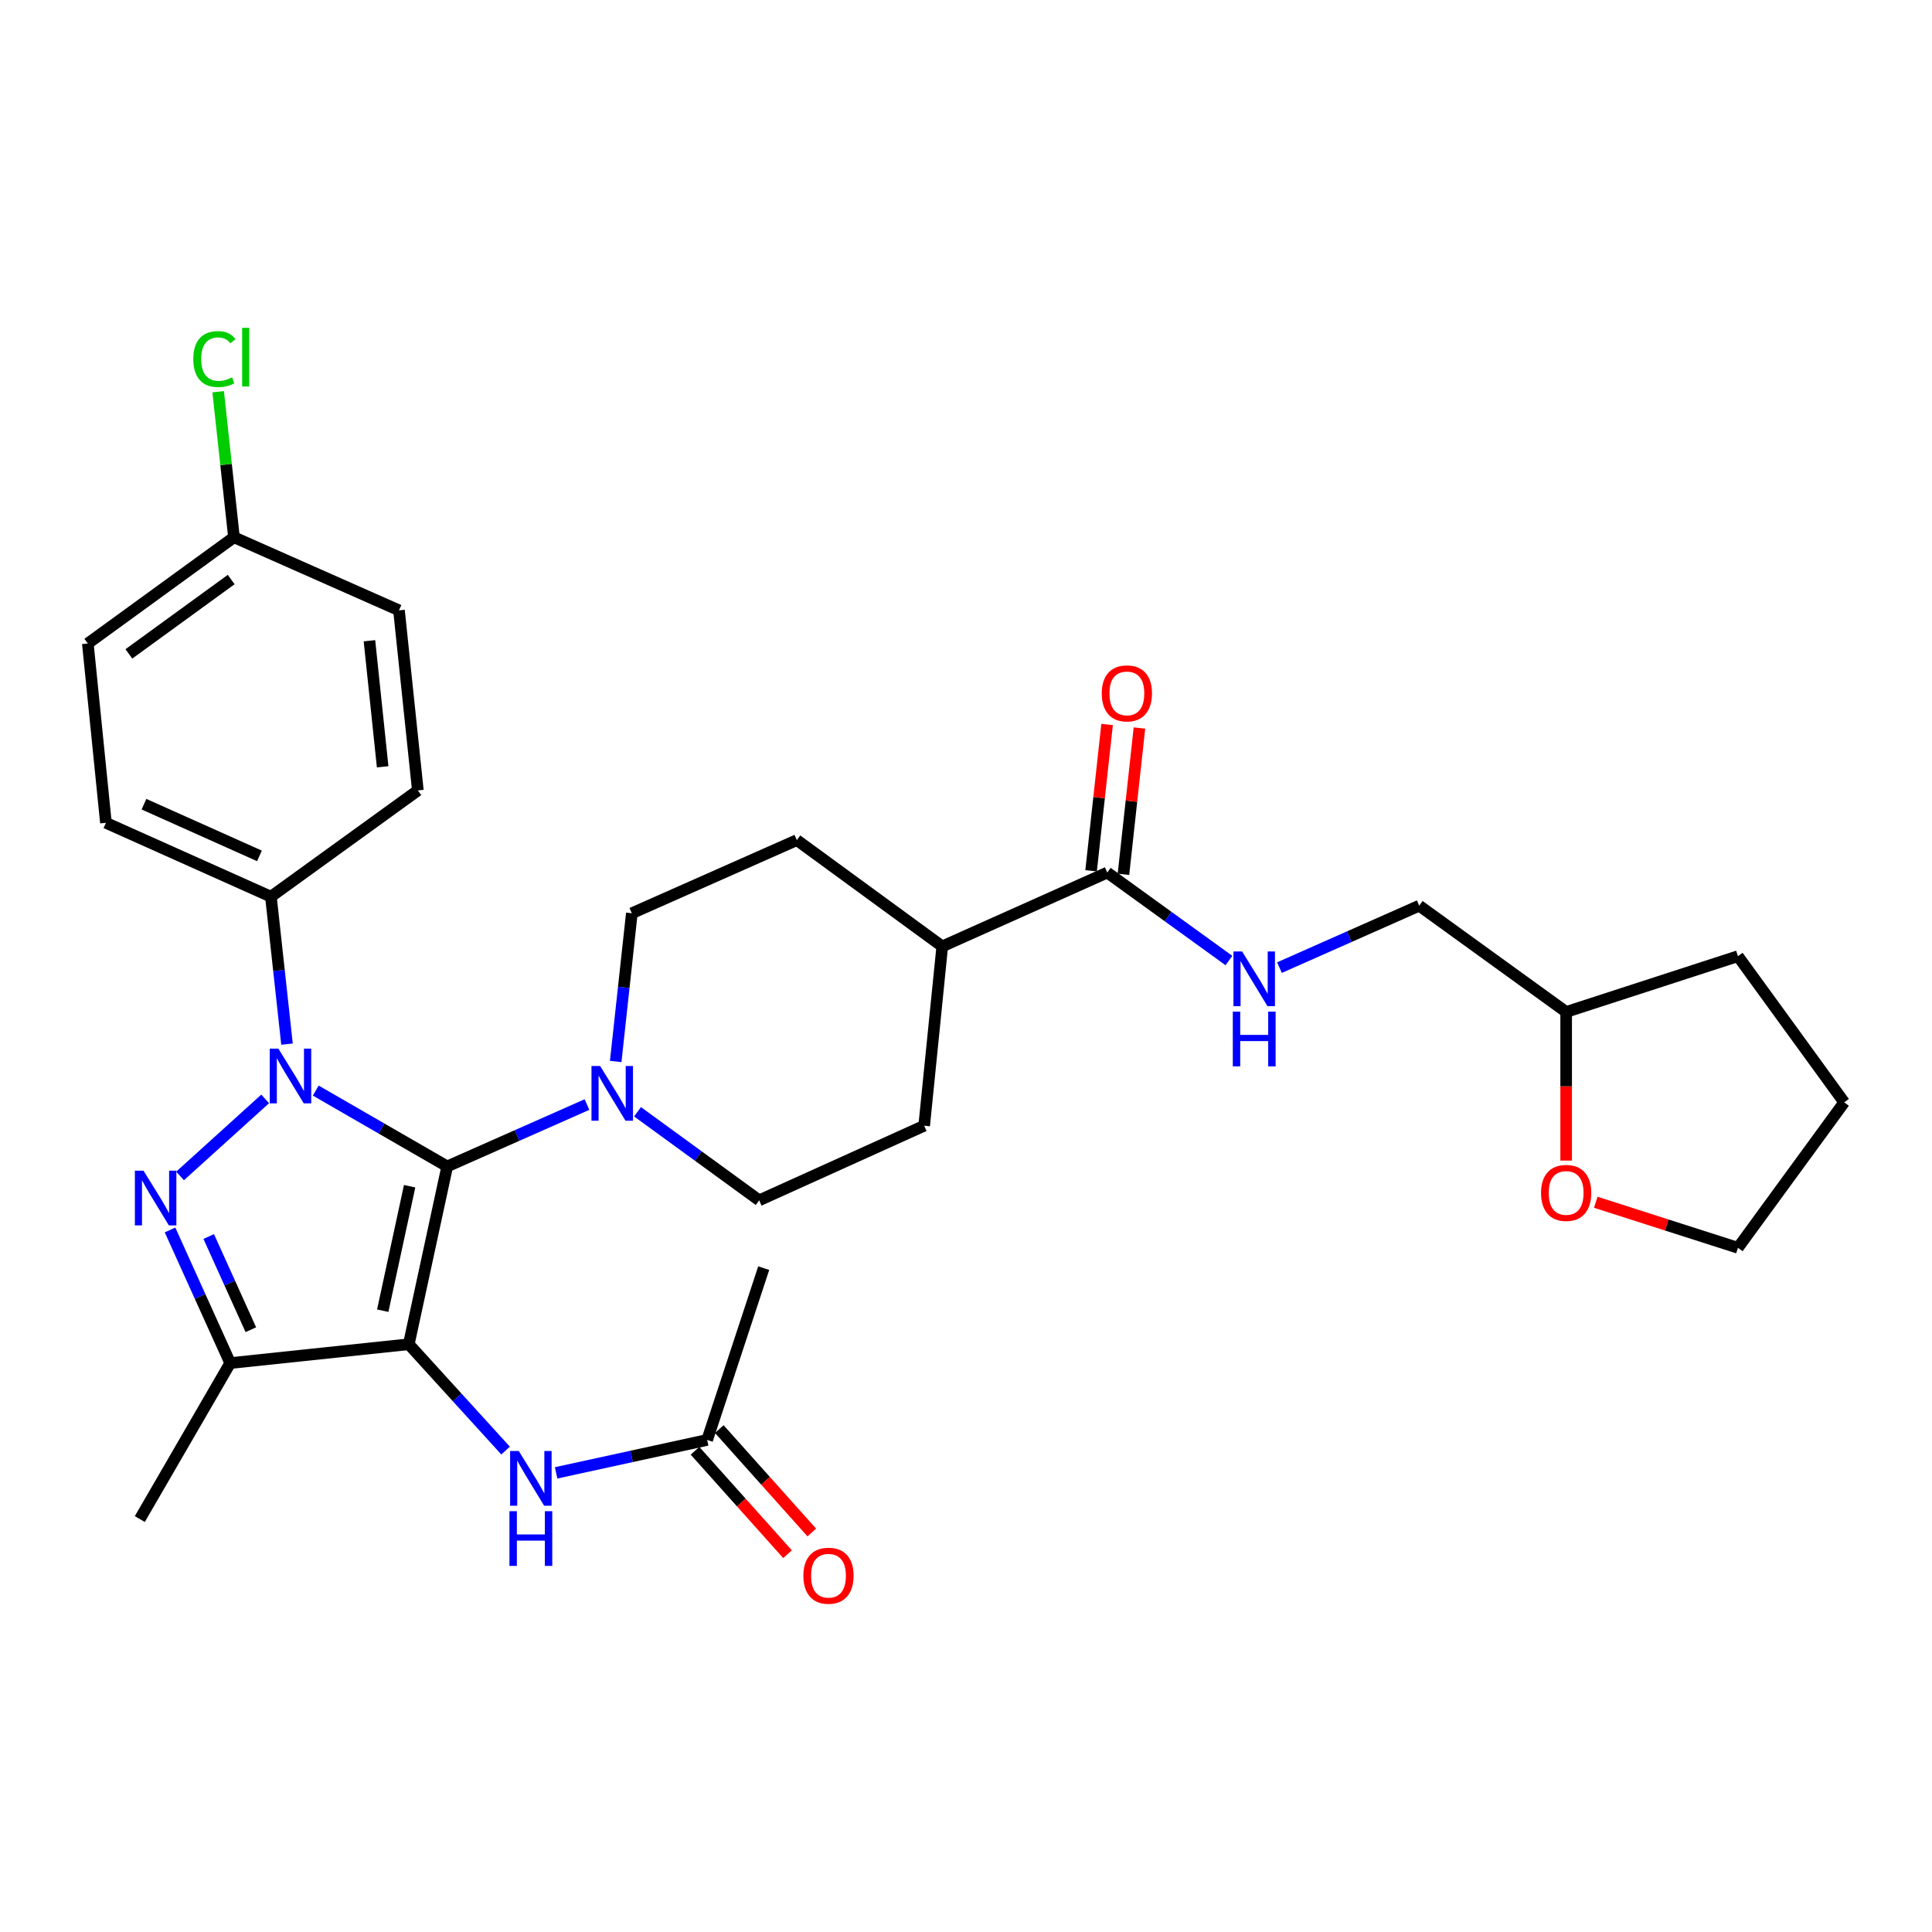 <?xml version='1.0' encoding='iso-8859-1'?>
<svg version='1.1' baseProfile='full'
              xmlns='http://www.w3.org/2000/svg'
                      xmlns:rdkit='http://www.rdkit.org/xml'
                      xmlns:xlink='http://www.w3.org/1999/xlink'
                  xml:space='preserve'
width='1000px' height='1000px' viewBox='0 0 1000 1000'>
<!-- END OF HEADER -->
<rect style='opacity:1.0;fill:#FFFFFF;stroke:none' width='1000' height='1000' x='0' y='0'> </rect>
<path class='bond-0' d='M 231.477,603.74 L 211.589,695.778' style='fill:none;fill-rule:evenodd;stroke:#000000;stroke-width:6px;stroke-linecap:butt;stroke-linejoin:miter;stroke-opacity:1' />
<path class='bond-0' d='M 212.027,613.988 L 198.105,678.414' style='fill:none;fill-rule:evenodd;stroke:#000000;stroke-width:6px;stroke-linecap:butt;stroke-linejoin:miter;stroke-opacity:1' />
<path class='bond-1' d='M 231.477,603.74 L 197.455,584.112' style='fill:none;fill-rule:evenodd;stroke:#000000;stroke-width:6px;stroke-linecap:butt;stroke-linejoin:miter;stroke-opacity:1' />
<path class='bond-1' d='M 197.455,584.112 L 163.433,564.483' style='fill:none;fill-rule:evenodd;stroke:#0000FF;stroke-width:6px;stroke-linecap:butt;stroke-linejoin:miter;stroke-opacity:1' />
<path class='bond-4' d='M 231.477,603.74 L 267.645,587.725' style='fill:none;fill-rule:evenodd;stroke:#000000;stroke-width:6px;stroke-linecap:butt;stroke-linejoin:miter;stroke-opacity:1' />
<path class='bond-4' d='M 267.645,587.725 L 303.813,571.71' style='fill:none;fill-rule:evenodd;stroke:#0000FF;stroke-width:6px;stroke-linecap:butt;stroke-linejoin:miter;stroke-opacity:1' />
<path class='bond-3' d='M 211.589,695.778 L 119.158,705.53' style='fill:none;fill-rule:evenodd;stroke:#000000;stroke-width:6px;stroke-linecap:butt;stroke-linejoin:miter;stroke-opacity:1' />
<path class='bond-5' d='M 211.589,695.778 L 236.637,723.298' style='fill:none;fill-rule:evenodd;stroke:#000000;stroke-width:6px;stroke-linecap:butt;stroke-linejoin:miter;stroke-opacity:1' />
<path class='bond-5' d='M 236.637,723.298 L 261.686,750.817' style='fill:none;fill-rule:evenodd;stroke:#0000FF;stroke-width:6px;stroke-linecap:butt;stroke-linejoin:miter;stroke-opacity:1' />
<path class='bond-2' d='M 137.258,568.788 L 93.204,608.666' style='fill:none;fill-rule:evenodd;stroke:#0000FF;stroke-width:6px;stroke-linecap:butt;stroke-linejoin:miter;stroke-opacity:1' />
<path class='bond-7' d='M 148.552,540.441 L 144.389,502.281' style='fill:none;fill-rule:evenodd;stroke:#0000FF;stroke-width:6px;stroke-linecap:butt;stroke-linejoin:miter;stroke-opacity:1' />
<path class='bond-7' d='M 144.389,502.281 L 140.225,464.121' style='fill:none;fill-rule:evenodd;stroke:#000000;stroke-width:6px;stroke-linecap:butt;stroke-linejoin:miter;stroke-opacity:1' />
<path class='bond-31' d='M 88.011,636.622 L 103.584,671.076' style='fill:none;fill-rule:evenodd;stroke:#0000FF;stroke-width:6px;stroke-linecap:butt;stroke-linejoin:miter;stroke-opacity:1' />
<path class='bond-31' d='M 103.584,671.076 L 119.158,705.53' style='fill:none;fill-rule:evenodd;stroke:#000000;stroke-width:6px;stroke-linecap:butt;stroke-linejoin:miter;stroke-opacity:1' />
<path class='bond-31' d='M 108.034,640.02 L 118.935,664.138' style='fill:none;fill-rule:evenodd;stroke:#0000FF;stroke-width:6px;stroke-linecap:butt;stroke-linejoin:miter;stroke-opacity:1' />
<path class='bond-31' d='M 118.935,664.138 L 129.837,688.255' style='fill:none;fill-rule:evenodd;stroke:#000000;stroke-width:6px;stroke-linecap:butt;stroke-linejoin:miter;stroke-opacity:1' />
<path class='bond-22' d='M 119.158,705.53 L 72.371,786.262' style='fill:none;fill-rule:evenodd;stroke:#000000;stroke-width:6px;stroke-linecap:butt;stroke-linejoin:miter;stroke-opacity:1' />
<path class='bond-10' d='M 318.685,549.416 L 322.859,511.06' style='fill:none;fill-rule:evenodd;stroke:#0000FF;stroke-width:6px;stroke-linecap:butt;stroke-linejoin:miter;stroke-opacity:1' />
<path class='bond-10' d='M 322.859,511.06 L 327.034,472.703' style='fill:none;fill-rule:evenodd;stroke:#000000;stroke-width:6px;stroke-linecap:butt;stroke-linejoin:miter;stroke-opacity:1' />
<path class='bond-11' d='M 329.98,575.451 L 361.46,598.37' style='fill:none;fill-rule:evenodd;stroke:#0000FF;stroke-width:6px;stroke-linecap:butt;stroke-linejoin:miter;stroke-opacity:1' />
<path class='bond-11' d='M 361.46,598.37 L 392.941,621.289' style='fill:none;fill-rule:evenodd;stroke:#000000;stroke-width:6px;stroke-linecap:butt;stroke-linejoin:miter;stroke-opacity:1' />
<path class='bond-9' d='M 287.847,762.345 L 326.935,753.826' style='fill:none;fill-rule:evenodd;stroke:#0000FF;stroke-width:6px;stroke-linecap:butt;stroke-linejoin:miter;stroke-opacity:1' />
<path class='bond-9' d='M 326.935,753.826 L 366.024,745.307' style='fill:none;fill-rule:evenodd;stroke:#000000;stroke-width:6px;stroke-linecap:butt;stroke-linejoin:miter;stroke-opacity:1' />
<path class='bond-6' d='M 573.123,451.636 L 487.711,489.849' style='fill:none;fill-rule:evenodd;stroke:#000000;stroke-width:6px;stroke-linecap:butt;stroke-linejoin:miter;stroke-opacity:1' />
<path class='bond-8' d='M 573.123,451.636 L 604.606,474.401' style='fill:none;fill-rule:evenodd;stroke:#000000;stroke-width:6px;stroke-linecap:butt;stroke-linejoin:miter;stroke-opacity:1' />
<path class='bond-8' d='M 604.606,474.401 L 636.089,497.167' style='fill:none;fill-rule:evenodd;stroke:#0000FF;stroke-width:6px;stroke-linecap:butt;stroke-linejoin:miter;stroke-opacity:1' />
<path class='bond-13' d='M 581.496,452.551 L 585.635,414.686' style='fill:none;fill-rule:evenodd;stroke:#000000;stroke-width:6px;stroke-linecap:butt;stroke-linejoin:miter;stroke-opacity:1' />
<path class='bond-13' d='M 585.635,414.686 L 589.773,376.821' style='fill:none;fill-rule:evenodd;stroke:#FF0000;stroke-width:6px;stroke-linecap:butt;stroke-linejoin:miter;stroke-opacity:1' />
<path class='bond-13' d='M 564.75,450.721 L 568.888,412.856' style='fill:none;fill-rule:evenodd;stroke:#000000;stroke-width:6px;stroke-linecap:butt;stroke-linejoin:miter;stroke-opacity:1' />
<path class='bond-13' d='M 568.888,412.856 L 573.027,374.991' style='fill:none;fill-rule:evenodd;stroke:#FF0000;stroke-width:6px;stroke-linecap:butt;stroke-linejoin:miter;stroke-opacity:1' />
<path class='bond-18' d='M 140.225,464.121 L 54.823,425.889' style='fill:none;fill-rule:evenodd;stroke:#000000;stroke-width:6px;stroke-linecap:butt;stroke-linejoin:miter;stroke-opacity:1' />
<path class='bond-18' d='M 134.298,443.01 L 74.517,416.247' style='fill:none;fill-rule:evenodd;stroke:#000000;stroke-width:6px;stroke-linecap:butt;stroke-linejoin:miter;stroke-opacity:1' />
<path class='bond-19' d='M 140.225,464.121 L 216.278,409.126' style='fill:none;fill-rule:evenodd;stroke:#000000;stroke-width:6px;stroke-linecap:butt;stroke-linejoin:miter;stroke-opacity:1' />
<path class='bond-20' d='M 662.251,500.836 L 698.419,484.809' style='fill:none;fill-rule:evenodd;stroke:#0000FF;stroke-width:6px;stroke-linecap:butt;stroke-linejoin:miter;stroke-opacity:1' />
<path class='bond-20' d='M 698.419,484.809 L 734.587,468.782' style='fill:none;fill-rule:evenodd;stroke:#000000;stroke-width:6px;stroke-linecap:butt;stroke-linejoin:miter;stroke-opacity:1' />
<path class='bond-14' d='M 359.746,750.923 L 383.688,777.687' style='fill:none;fill-rule:evenodd;stroke:#000000;stroke-width:6px;stroke-linecap:butt;stroke-linejoin:miter;stroke-opacity:1' />
<path class='bond-14' d='M 383.688,777.687 L 407.629,804.451' style='fill:none;fill-rule:evenodd;stroke:#FF0000;stroke-width:6px;stroke-linecap:butt;stroke-linejoin:miter;stroke-opacity:1' />
<path class='bond-14' d='M 372.302,739.691 L 396.244,766.455' style='fill:none;fill-rule:evenodd;stroke:#000000;stroke-width:6px;stroke-linecap:butt;stroke-linejoin:miter;stroke-opacity:1' />
<path class='bond-14' d='M 396.244,766.455 L 420.185,793.219' style='fill:none;fill-rule:evenodd;stroke:#FF0000;stroke-width:6px;stroke-linecap:butt;stroke-linejoin:miter;stroke-opacity:1' />
<path class='bond-27' d='M 366.024,745.307 L 395.299,656.386' style='fill:none;fill-rule:evenodd;stroke:#000000;stroke-width:6px;stroke-linecap:butt;stroke-linejoin:miter;stroke-opacity:1' />
<path class='bond-16' d='M 327.034,472.703 L 412.445,434.845' style='fill:none;fill-rule:evenodd;stroke:#000000;stroke-width:6px;stroke-linecap:butt;stroke-linejoin:miter;stroke-opacity:1' />
<path class='bond-17' d='M 392.941,621.289 L 478.352,582.673' style='fill:none;fill-rule:evenodd;stroke:#000000;stroke-width:6px;stroke-linecap:butt;stroke-linejoin:miter;stroke-opacity:1' />
<path class='bond-12' d='M 487.711,489.849 L 478.352,582.673' style='fill:none;fill-rule:evenodd;stroke:#000000;stroke-width:6px;stroke-linecap:butt;stroke-linejoin:miter;stroke-opacity:1' />
<path class='bond-32' d='M 487.711,489.849 L 412.445,434.845' style='fill:none;fill-rule:evenodd;stroke:#000000;stroke-width:6px;stroke-linecap:butt;stroke-linejoin:miter;stroke-opacity:1' />
<path class='bond-15' d='M 810.639,600.717 L 810.639,562.251' style='fill:none;fill-rule:evenodd;stroke:#FF0000;stroke-width:6px;stroke-linecap:butt;stroke-linejoin:miter;stroke-opacity:1' />
<path class='bond-15' d='M 810.639,562.251 L 810.639,523.785' style='fill:none;fill-rule:evenodd;stroke:#000000;stroke-width:6px;stroke-linecap:butt;stroke-linejoin:miter;stroke-opacity:1' />
<path class='bond-28' d='M 825.973,622.288 L 862.762,634.073' style='fill:none;fill-rule:evenodd;stroke:#FF0000;stroke-width:6px;stroke-linecap:butt;stroke-linejoin:miter;stroke-opacity:1' />
<path class='bond-28' d='M 862.762,634.073 L 899.551,645.857' style='fill:none;fill-rule:evenodd;stroke:#000000;stroke-width:6px;stroke-linecap:butt;stroke-linejoin:miter;stroke-opacity:1' />
<path class='bond-25' d='M 54.823,425.889 L 45.455,333.074' style='fill:none;fill-rule:evenodd;stroke:#000000;stroke-width:6px;stroke-linecap:butt;stroke-linejoin:miter;stroke-opacity:1' />
<path class='bond-24' d='M 216.278,409.126 L 206.516,315.909' style='fill:none;fill-rule:evenodd;stroke:#000000;stroke-width:6px;stroke-linecap:butt;stroke-linejoin:miter;stroke-opacity:1' />
<path class='bond-24' d='M 198.059,396.898 L 191.225,331.647' style='fill:none;fill-rule:evenodd;stroke:#000000;stroke-width:6px;stroke-linecap:butt;stroke-linejoin:miter;stroke-opacity:1' />
<path class='bond-23' d='M 734.587,468.782 L 810.639,523.785' style='fill:none;fill-rule:evenodd;stroke:#000000;stroke-width:6px;stroke-linecap:butt;stroke-linejoin:miter;stroke-opacity:1' />
<path class='bond-21' d='M 121.104,278.089 L 206.516,315.909' style='fill:none;fill-rule:evenodd;stroke:#000000;stroke-width:6px;stroke-linecap:butt;stroke-linejoin:miter;stroke-opacity:1' />
<path class='bond-26' d='M 121.104,278.089 L 117.013,240.423' style='fill:none;fill-rule:evenodd;stroke:#000000;stroke-width:6px;stroke-linecap:butt;stroke-linejoin:miter;stroke-opacity:1' />
<path class='bond-26' d='M 117.013,240.423 L 112.921,202.756' style='fill:none;fill-rule:evenodd;stroke:#00CC00;stroke-width:6px;stroke-linecap:butt;stroke-linejoin:miter;stroke-opacity:1' />
<path class='bond-33' d='M 121.104,278.089 L 45.455,333.074' style='fill:none;fill-rule:evenodd;stroke:#000000;stroke-width:6px;stroke-linecap:butt;stroke-linejoin:miter;stroke-opacity:1' />
<path class='bond-33' d='M 119.662,299.964 L 66.707,338.454' style='fill:none;fill-rule:evenodd;stroke:#000000;stroke-width:6px;stroke-linecap:butt;stroke-linejoin:miter;stroke-opacity:1' />
<path class='bond-29' d='M 810.639,523.785 L 899.551,494.922' style='fill:none;fill-rule:evenodd;stroke:#000000;stroke-width:6px;stroke-linecap:butt;stroke-linejoin:miter;stroke-opacity:1' />
<path class='bond-34' d='M 899.551,645.857 L 954.545,570.572' style='fill:none;fill-rule:evenodd;stroke:#000000;stroke-width:6px;stroke-linecap:butt;stroke-linejoin:miter;stroke-opacity:1' />
<path class='bond-30' d='M 899.551,494.922 L 954.545,570.572' style='fill:none;fill-rule:evenodd;stroke:#000000;stroke-width:6px;stroke-linecap:butt;stroke-linejoin:miter;stroke-opacity:1' />
<path  class='atom-2' d='M 144.092 542.775
L 153.372 557.775
Q 154.292 559.255, 155.772 561.935
Q 157.252 564.615, 157.332 564.775
L 157.332 542.775
L 161.092 542.775
L 161.092 571.095
L 157.212 571.095
L 147.252 554.695
Q 146.092 552.775, 144.852 550.575
Q 143.652 548.375, 143.292 547.695
L 143.292 571.095
L 139.612 571.095
L 139.612 542.775
L 144.092 542.775
' fill='#0000FF'/>
<path  class='atom-3' d='M 74.291 605.959
L 83.571 620.959
Q 84.491 622.439, 85.971 625.119
Q 87.451 627.799, 87.531 627.959
L 87.531 605.959
L 91.291 605.959
L 91.291 634.279
L 87.411 634.279
L 77.451 617.879
Q 76.291 615.959, 75.051 613.759
Q 73.851 611.559, 73.491 610.879
L 73.491 634.279
L 69.811 634.279
L 69.811 605.959
L 74.291 605.959
' fill='#0000FF'/>
<path  class='atom-5' d='M 310.628 551.76
L 319.908 566.76
Q 320.828 568.24, 322.308 570.92
Q 323.788 573.6, 323.868 573.76
L 323.868 551.76
L 327.628 551.76
L 327.628 580.08
L 323.748 580.08
L 313.788 563.68
Q 312.628 561.76, 311.388 559.56
Q 310.188 557.36, 309.828 556.68
L 309.828 580.08
L 306.148 580.08
L 306.148 551.76
L 310.628 551.76
' fill='#0000FF'/>
<path  class='atom-6' d='M 268.512 751.035
L 277.792 766.035
Q 278.712 767.515, 280.192 770.195
Q 281.672 772.875, 281.752 773.035
L 281.752 751.035
L 285.512 751.035
L 285.512 779.355
L 281.632 779.355
L 271.672 762.955
Q 270.512 761.035, 269.272 758.835
Q 268.072 756.635, 267.712 755.955
L 267.712 779.355
L 264.032 779.355
L 264.032 751.035
L 268.512 751.035
' fill='#0000FF'/>
<path  class='atom-6' d='M 263.692 782.187
L 267.532 782.187
L 267.532 794.227
L 282.012 794.227
L 282.012 782.187
L 285.852 782.187
L 285.852 810.507
L 282.012 810.507
L 282.012 797.427
L 267.532 797.427
L 267.532 810.507
L 263.692 810.507
L 263.692 782.187
' fill='#0000FF'/>
<path  class='atom-9' d='M 642.915 492.47
L 652.195 507.47
Q 653.115 508.95, 654.595 511.63
Q 656.075 514.31, 656.155 514.47
L 656.155 492.47
L 659.915 492.47
L 659.915 520.79
L 656.035 520.79
L 646.075 504.39
Q 644.915 502.47, 643.675 500.27
Q 642.475 498.07, 642.115 497.39
L 642.115 520.79
L 638.435 520.79
L 638.435 492.47
L 642.915 492.47
' fill='#0000FF'/>
<path  class='atom-9' d='M 638.095 523.622
L 641.935 523.622
L 641.935 535.662
L 656.415 535.662
L 656.415 523.622
L 660.255 523.622
L 660.255 551.942
L 656.415 551.942
L 656.415 538.862
L 641.935 538.862
L 641.935 551.942
L 638.095 551.942
L 638.095 523.622
' fill='#0000FF'/>
<path  class='atom-14' d='M 570.268 358.892
Q 570.268 352.092, 573.628 348.292
Q 576.988 344.492, 583.268 344.492
Q 589.548 344.492, 592.908 348.292
Q 596.268 352.092, 596.268 358.892
Q 596.268 365.772, 592.868 369.692
Q 589.468 373.572, 583.268 373.572
Q 577.028 373.572, 573.628 369.692
Q 570.268 365.812, 570.268 358.892
M 583.268 370.372
Q 587.588 370.372, 589.908 367.492
Q 592.268 364.572, 592.268 358.892
Q 592.268 353.332, 589.908 350.532
Q 587.588 347.692, 583.268 347.692
Q 578.948 347.692, 576.588 350.492
Q 574.268 353.292, 574.268 358.892
Q 574.268 364.612, 576.588 367.492
Q 578.948 370.372, 583.268 370.372
' fill='#FF0000'/>
<path  class='atom-15' d='M 415.824 815.59
Q 415.824 808.79, 419.184 804.99
Q 422.544 801.19, 428.824 801.19
Q 435.104 801.19, 438.464 804.99
Q 441.824 808.79, 441.824 815.59
Q 441.824 822.47, 438.424 826.39
Q 435.024 830.27, 428.824 830.27
Q 422.584 830.27, 419.184 826.39
Q 415.824 822.51, 415.824 815.59
M 428.824 827.07
Q 433.144 827.07, 435.464 824.19
Q 437.824 821.27, 437.824 815.59
Q 437.824 810.03, 435.464 807.23
Q 433.144 804.39, 428.824 804.39
Q 424.504 804.39, 422.144 807.19
Q 419.824 809.99, 419.824 815.59
Q 419.824 821.31, 422.144 824.19
Q 424.504 827.07, 428.824 827.07
' fill='#FF0000'/>
<path  class='atom-16' d='M 797.639 617.457
Q 797.639 610.657, 800.999 606.857
Q 804.359 603.057, 810.639 603.057
Q 816.919 603.057, 820.279 606.857
Q 823.639 610.657, 823.639 617.457
Q 823.639 624.337, 820.239 628.257
Q 816.839 632.137, 810.639 632.137
Q 804.399 632.137, 800.999 628.257
Q 797.639 624.377, 797.639 617.457
M 810.639 628.937
Q 814.959 628.937, 817.279 626.057
Q 819.639 623.137, 819.639 617.457
Q 819.639 611.897, 817.279 609.097
Q 814.959 606.257, 810.639 606.257
Q 806.319 606.257, 803.959 609.057
Q 801.639 611.857, 801.639 617.457
Q 801.639 623.177, 803.959 626.057
Q 806.319 628.937, 810.639 628.937
' fill='#FF0000'/>
<path  class='atom-27' d='M 100.058 185.852
Q 100.058 178.812, 103.338 175.132
Q 106.658 171.412, 112.938 171.412
Q 118.778 171.412, 121.898 175.532
L 119.258 177.692
Q 116.978 174.692, 112.938 174.692
Q 108.658 174.692, 106.378 177.572
Q 104.138 180.412, 104.138 185.852
Q 104.138 191.452, 106.458 194.332
Q 108.818 197.212, 113.378 197.212
Q 116.498 197.212, 120.138 195.332
L 121.258 198.332
Q 119.778 199.292, 117.538 199.852
Q 115.298 200.412, 112.818 200.412
Q 106.658 200.412, 103.338 196.652
Q 100.058 192.892, 100.058 185.852
' fill='#00CC00'/>
<path  class='atom-27' d='M 125.338 169.692
L 129.018 169.692
L 129.018 200.052
L 125.338 200.052
L 125.338 169.692
' fill='#00CC00'/>
</svg>
